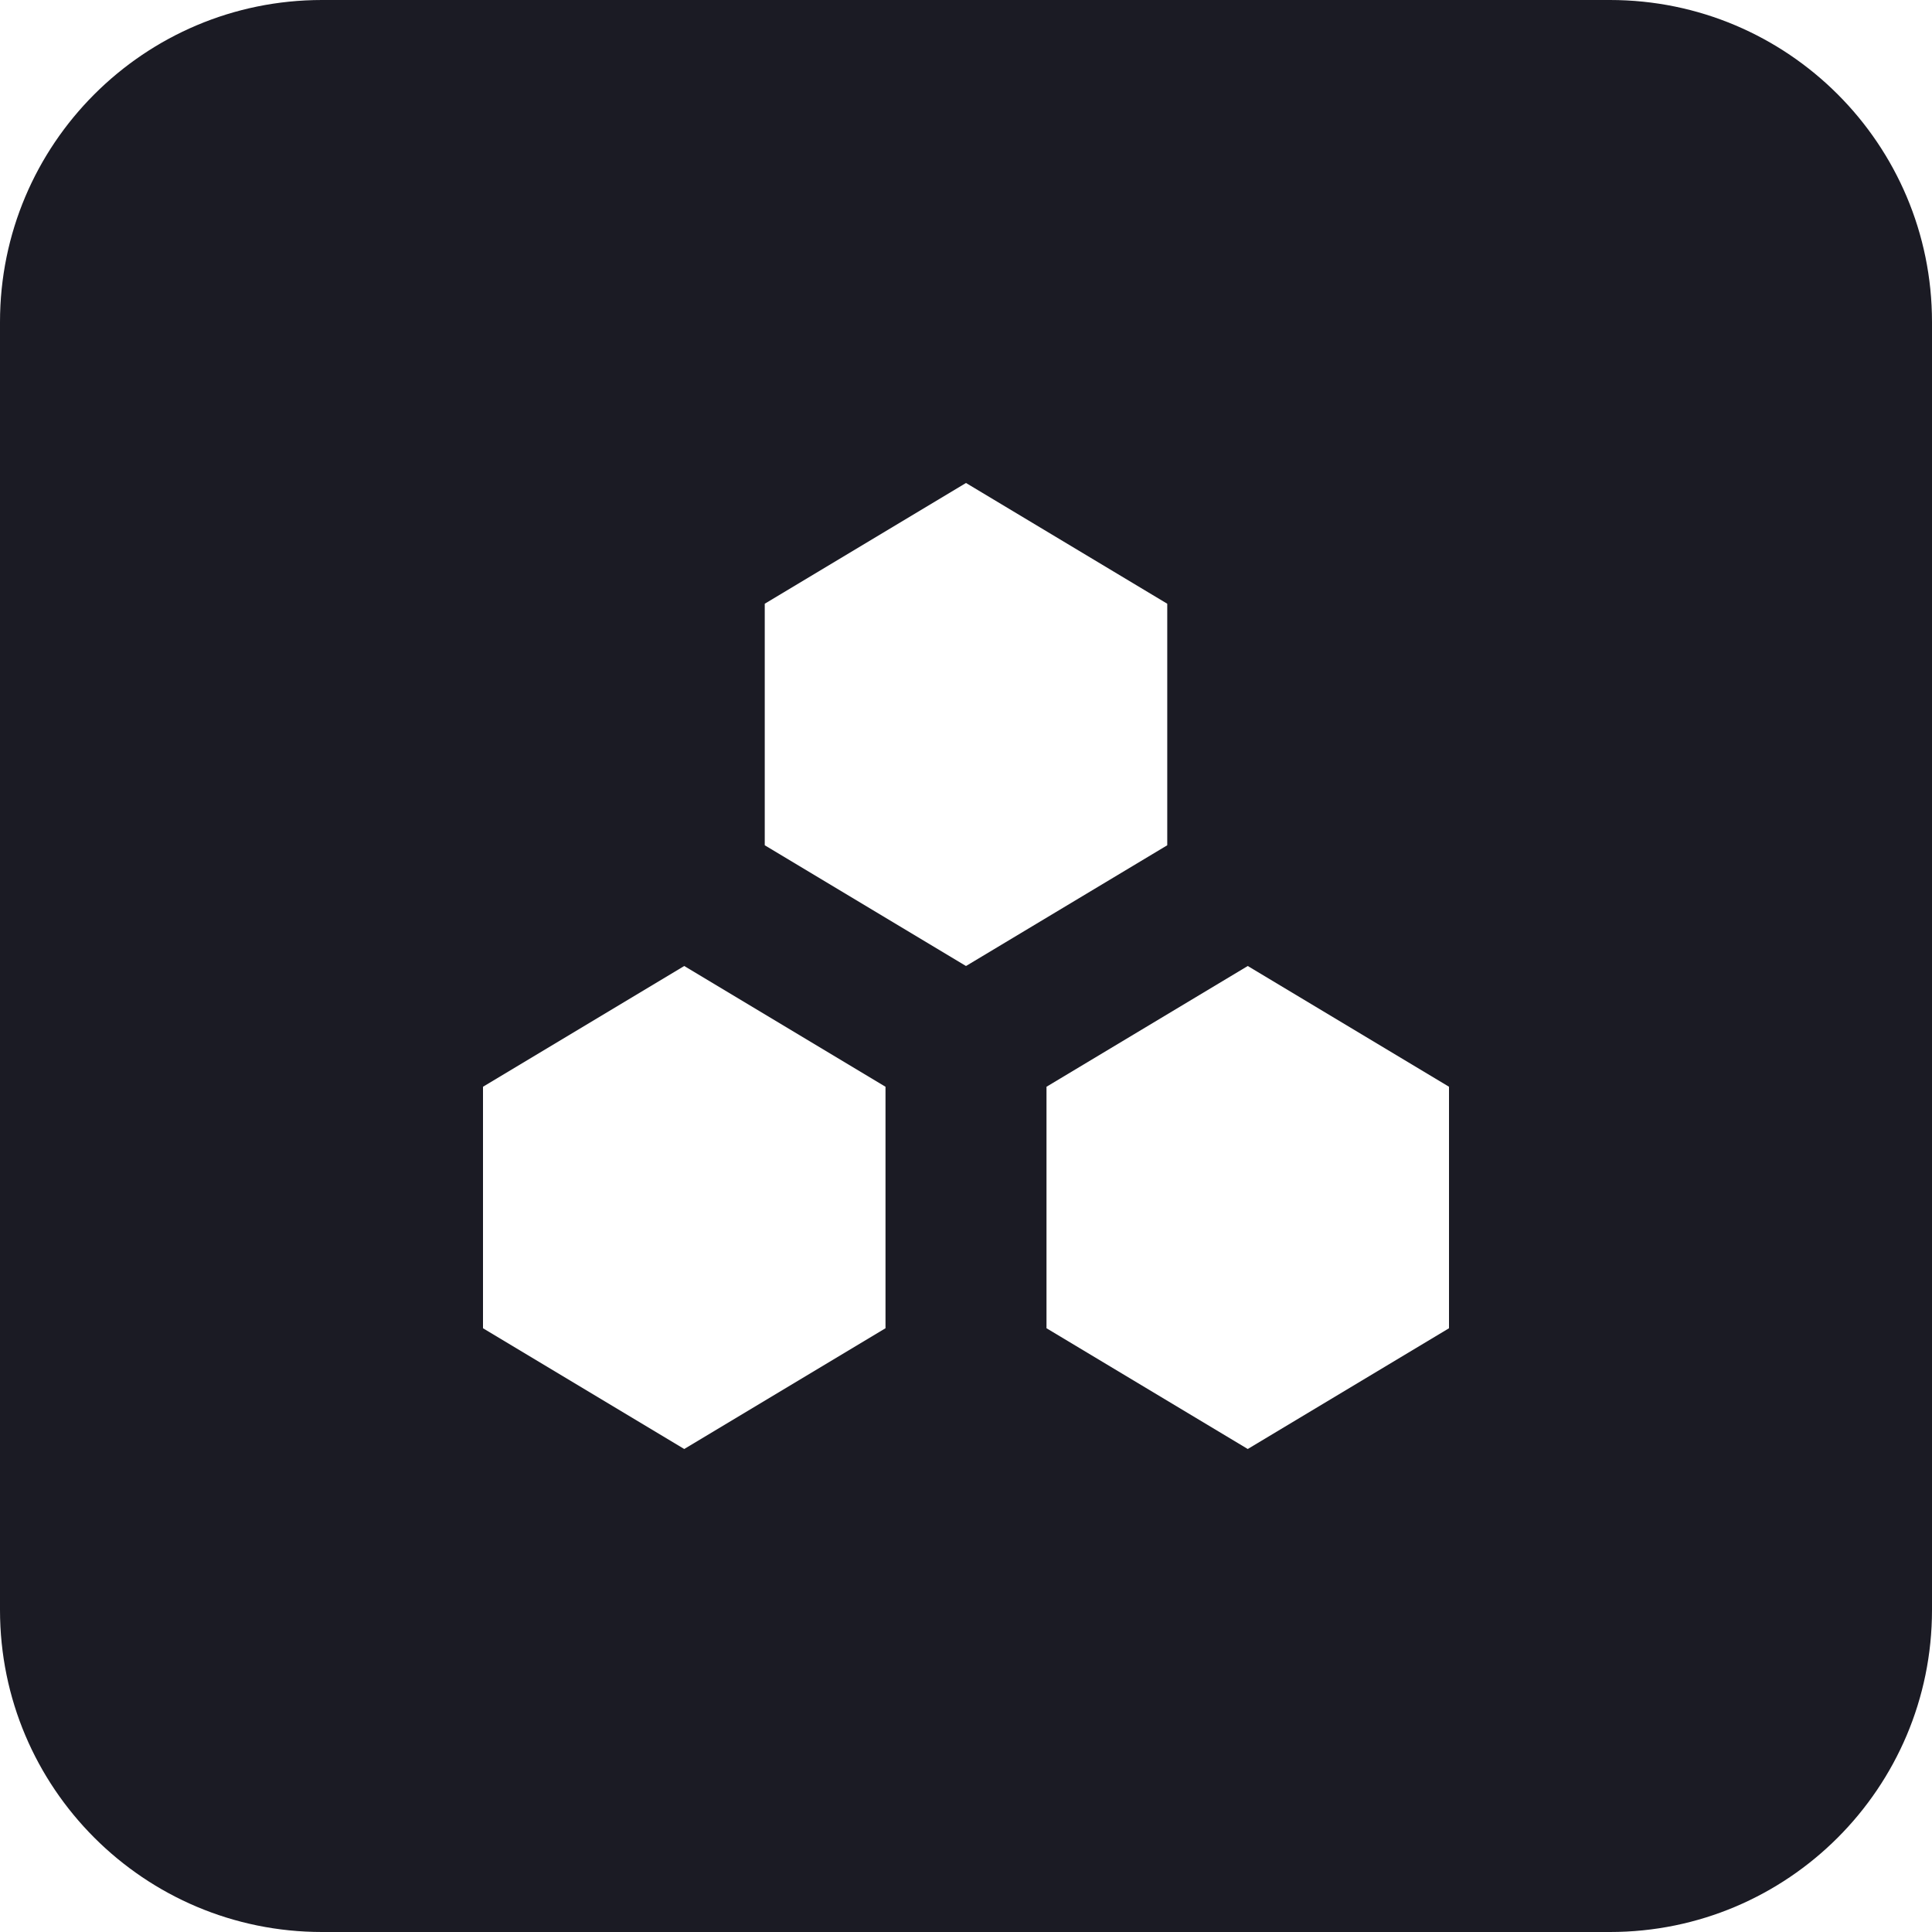 <svg width="48" height="48" viewBox="0 0 48 48" fill="none" xmlns="http://www.w3.org/2000/svg">
<g clip-path="url(#clip0_9925_50004)">
<path fill-rule="evenodd" clip-rule="evenodd" d="M8 0C3.582 0 0 3.582 0 8V40C0 44.418 3.582 48 8 48H40C44.418 48 48 44.418 48 40V8C48 3.582 44.418 0 40 0H8ZM19 15L24 12L29 15V21L24 24L19 21V15ZM26 27L31 24L36 27V33L31 36L26 33V27ZM17 24L12 27V33L17 36L22 33V27L17 24Z" fill="#1B1B24"/>
</g>
<defs>
<clipPath id="clip0_9925_50004">
<rect width="48" height="48" fill="white"/>
</clipPath>
</defs>
</svg>

